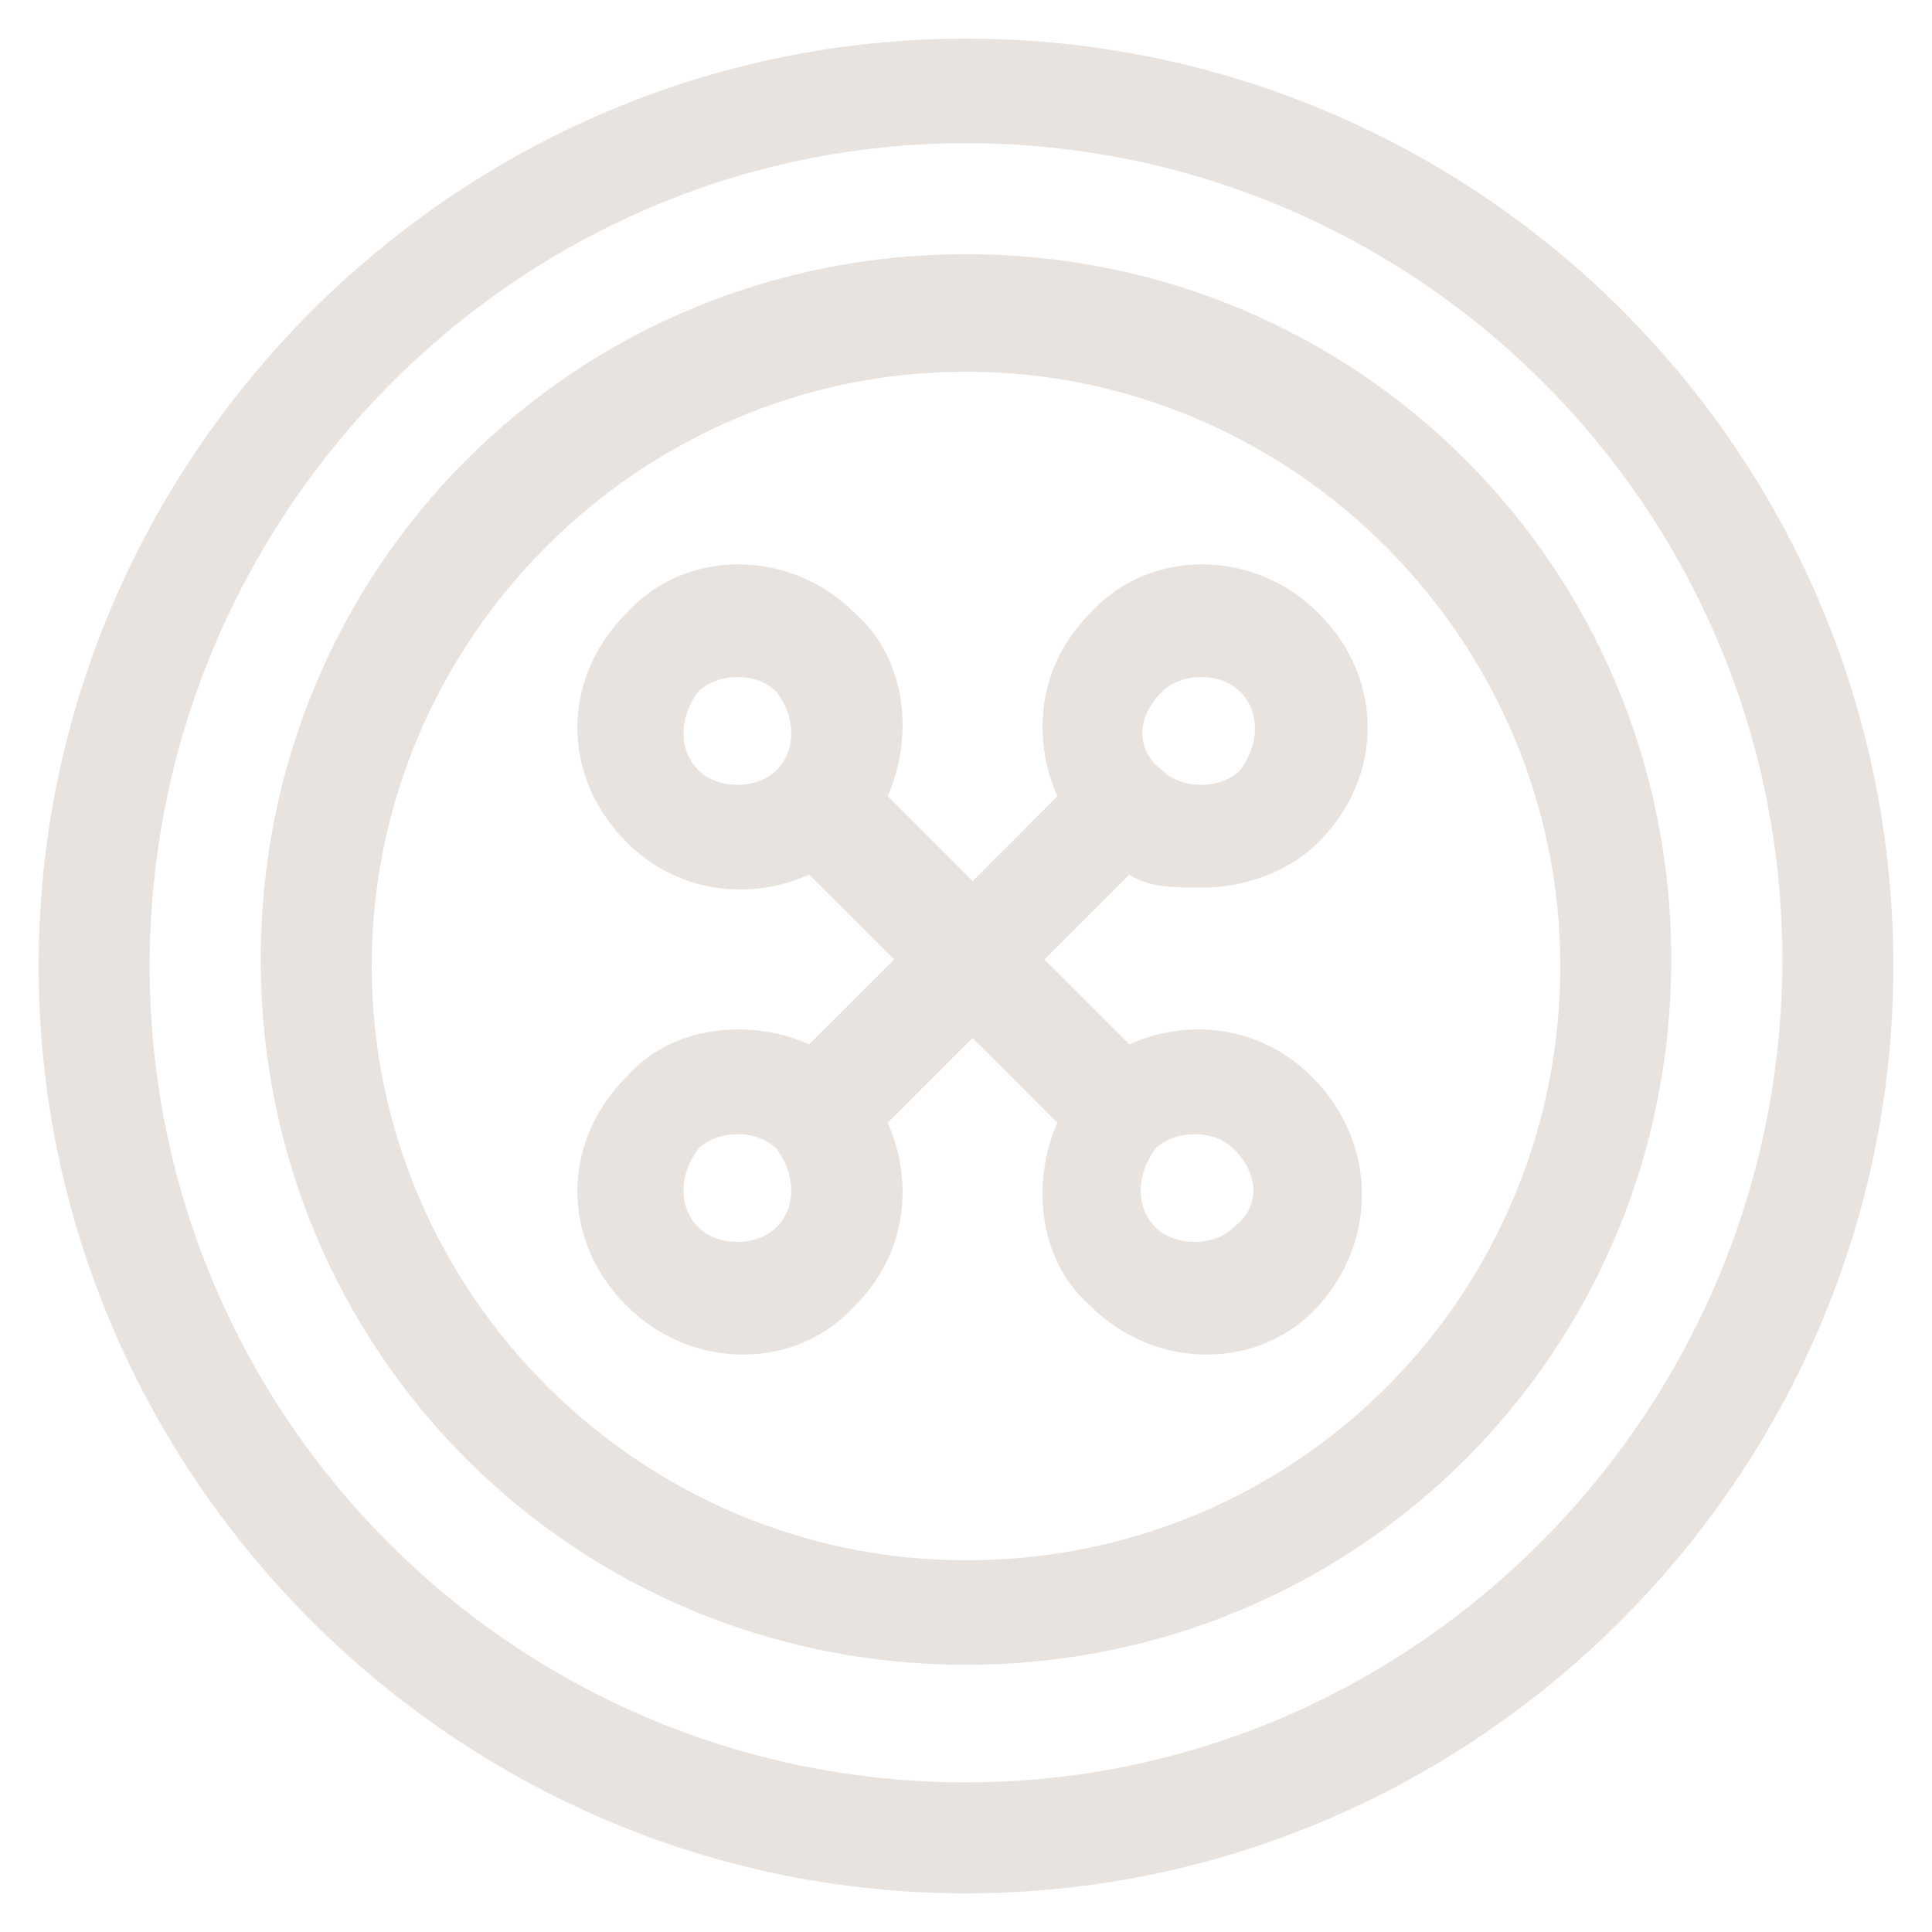 <?xml version="1.0" encoding="utf-8"?> 
<svg width="20" height="20" viewBox="0 0 20 20" fill="none" xmlns="http://www.w3.org/2000/svg">
<path d="M10 0.4C4.727 0.4 0.4 4.727 0.4 10C0.4 15.273 4.727 19.6 10 19.6C15.273 19.6 19.6 15.273 19.6 10C19.6 4.659 15.273 0.4 10 0.4ZM10 18.451C5.335 18.451 1.549 14.665 1.549 10C1.549 5.335 5.335 1.482 10 1.482C14.665 1.482 18.451 5.268 18.451 9.932C18.451 14.597 14.665 18.451 10 18.451Z" fill="#E8E3DE"/>
<path d="M10 2.631C5.944 2.631 2.699 5.876 2.699 9.932C2.699 13.989 5.944 17.234 10 17.234C14.056 17.234 17.301 13.989 17.301 9.932C17.301 5.876 14.056 2.631 10 2.631ZM10 16.152C6.62 16.152 3.848 13.38 3.848 10C3.848 6.62 6.62 3.848 10 3.848C13.38 3.848 16.152 6.62 16.152 10C16.152 13.38 13.448 16.152 10 16.152Z" fill="#E8E3DE"/>
<path d="M13.583 11.149C13.042 10.608 12.299 10.541 11.69 10.811L10.811 9.932L11.69 9.054C11.893 9.189 12.163 9.189 12.434 9.189C12.839 9.189 13.313 9.054 13.651 8.716C14.327 8.039 14.327 7.025 13.651 6.349C12.975 5.673 11.893 5.673 11.284 6.349C10.744 6.89 10.676 7.634 10.946 8.242L10.068 9.121L9.189 8.242C9.459 7.634 9.392 6.823 8.851 6.349C8.175 5.673 7.093 5.673 6.484 6.349C5.808 7.025 5.808 8.039 6.484 8.716C7.025 9.256 7.769 9.324 8.377 9.054L9.256 9.932L8.377 10.811C7.769 10.541 6.958 10.608 6.484 11.149C5.808 11.825 5.808 12.839 6.484 13.515C7.161 14.192 8.242 14.192 8.851 13.515C9.392 12.975 9.459 12.231 9.189 11.623L10.068 10.744L10.946 11.623C10.676 12.231 10.744 13.042 11.284 13.515C11.96 14.192 13.042 14.192 13.651 13.515C14.259 12.839 14.259 11.825 13.583 11.149ZM12.028 7.161C12.231 6.958 12.637 6.958 12.839 7.161C13.042 7.363 13.042 7.701 12.839 7.972C12.637 8.175 12.231 8.175 12.028 7.972C11.758 7.769 11.758 7.431 12.028 7.161ZM8.039 7.972C7.837 8.175 7.431 8.175 7.228 7.972C7.025 7.769 7.025 7.431 7.228 7.161C7.431 6.958 7.837 6.958 8.039 7.161C8.242 7.431 8.242 7.769 8.039 7.972ZM8.039 12.704C7.837 12.907 7.431 12.907 7.228 12.704C7.025 12.501 7.025 12.163 7.228 11.893C7.431 11.69 7.837 11.69 8.039 11.893C8.242 12.163 8.242 12.501 8.039 12.704ZM12.772 12.704C12.569 12.907 12.163 12.907 11.96 12.704C11.758 12.501 11.758 12.163 11.96 11.893C12.163 11.69 12.569 11.69 12.772 11.893C13.042 12.163 13.042 12.501 12.772 12.704Z" fill="#E8E3DE"/>
</svg>
